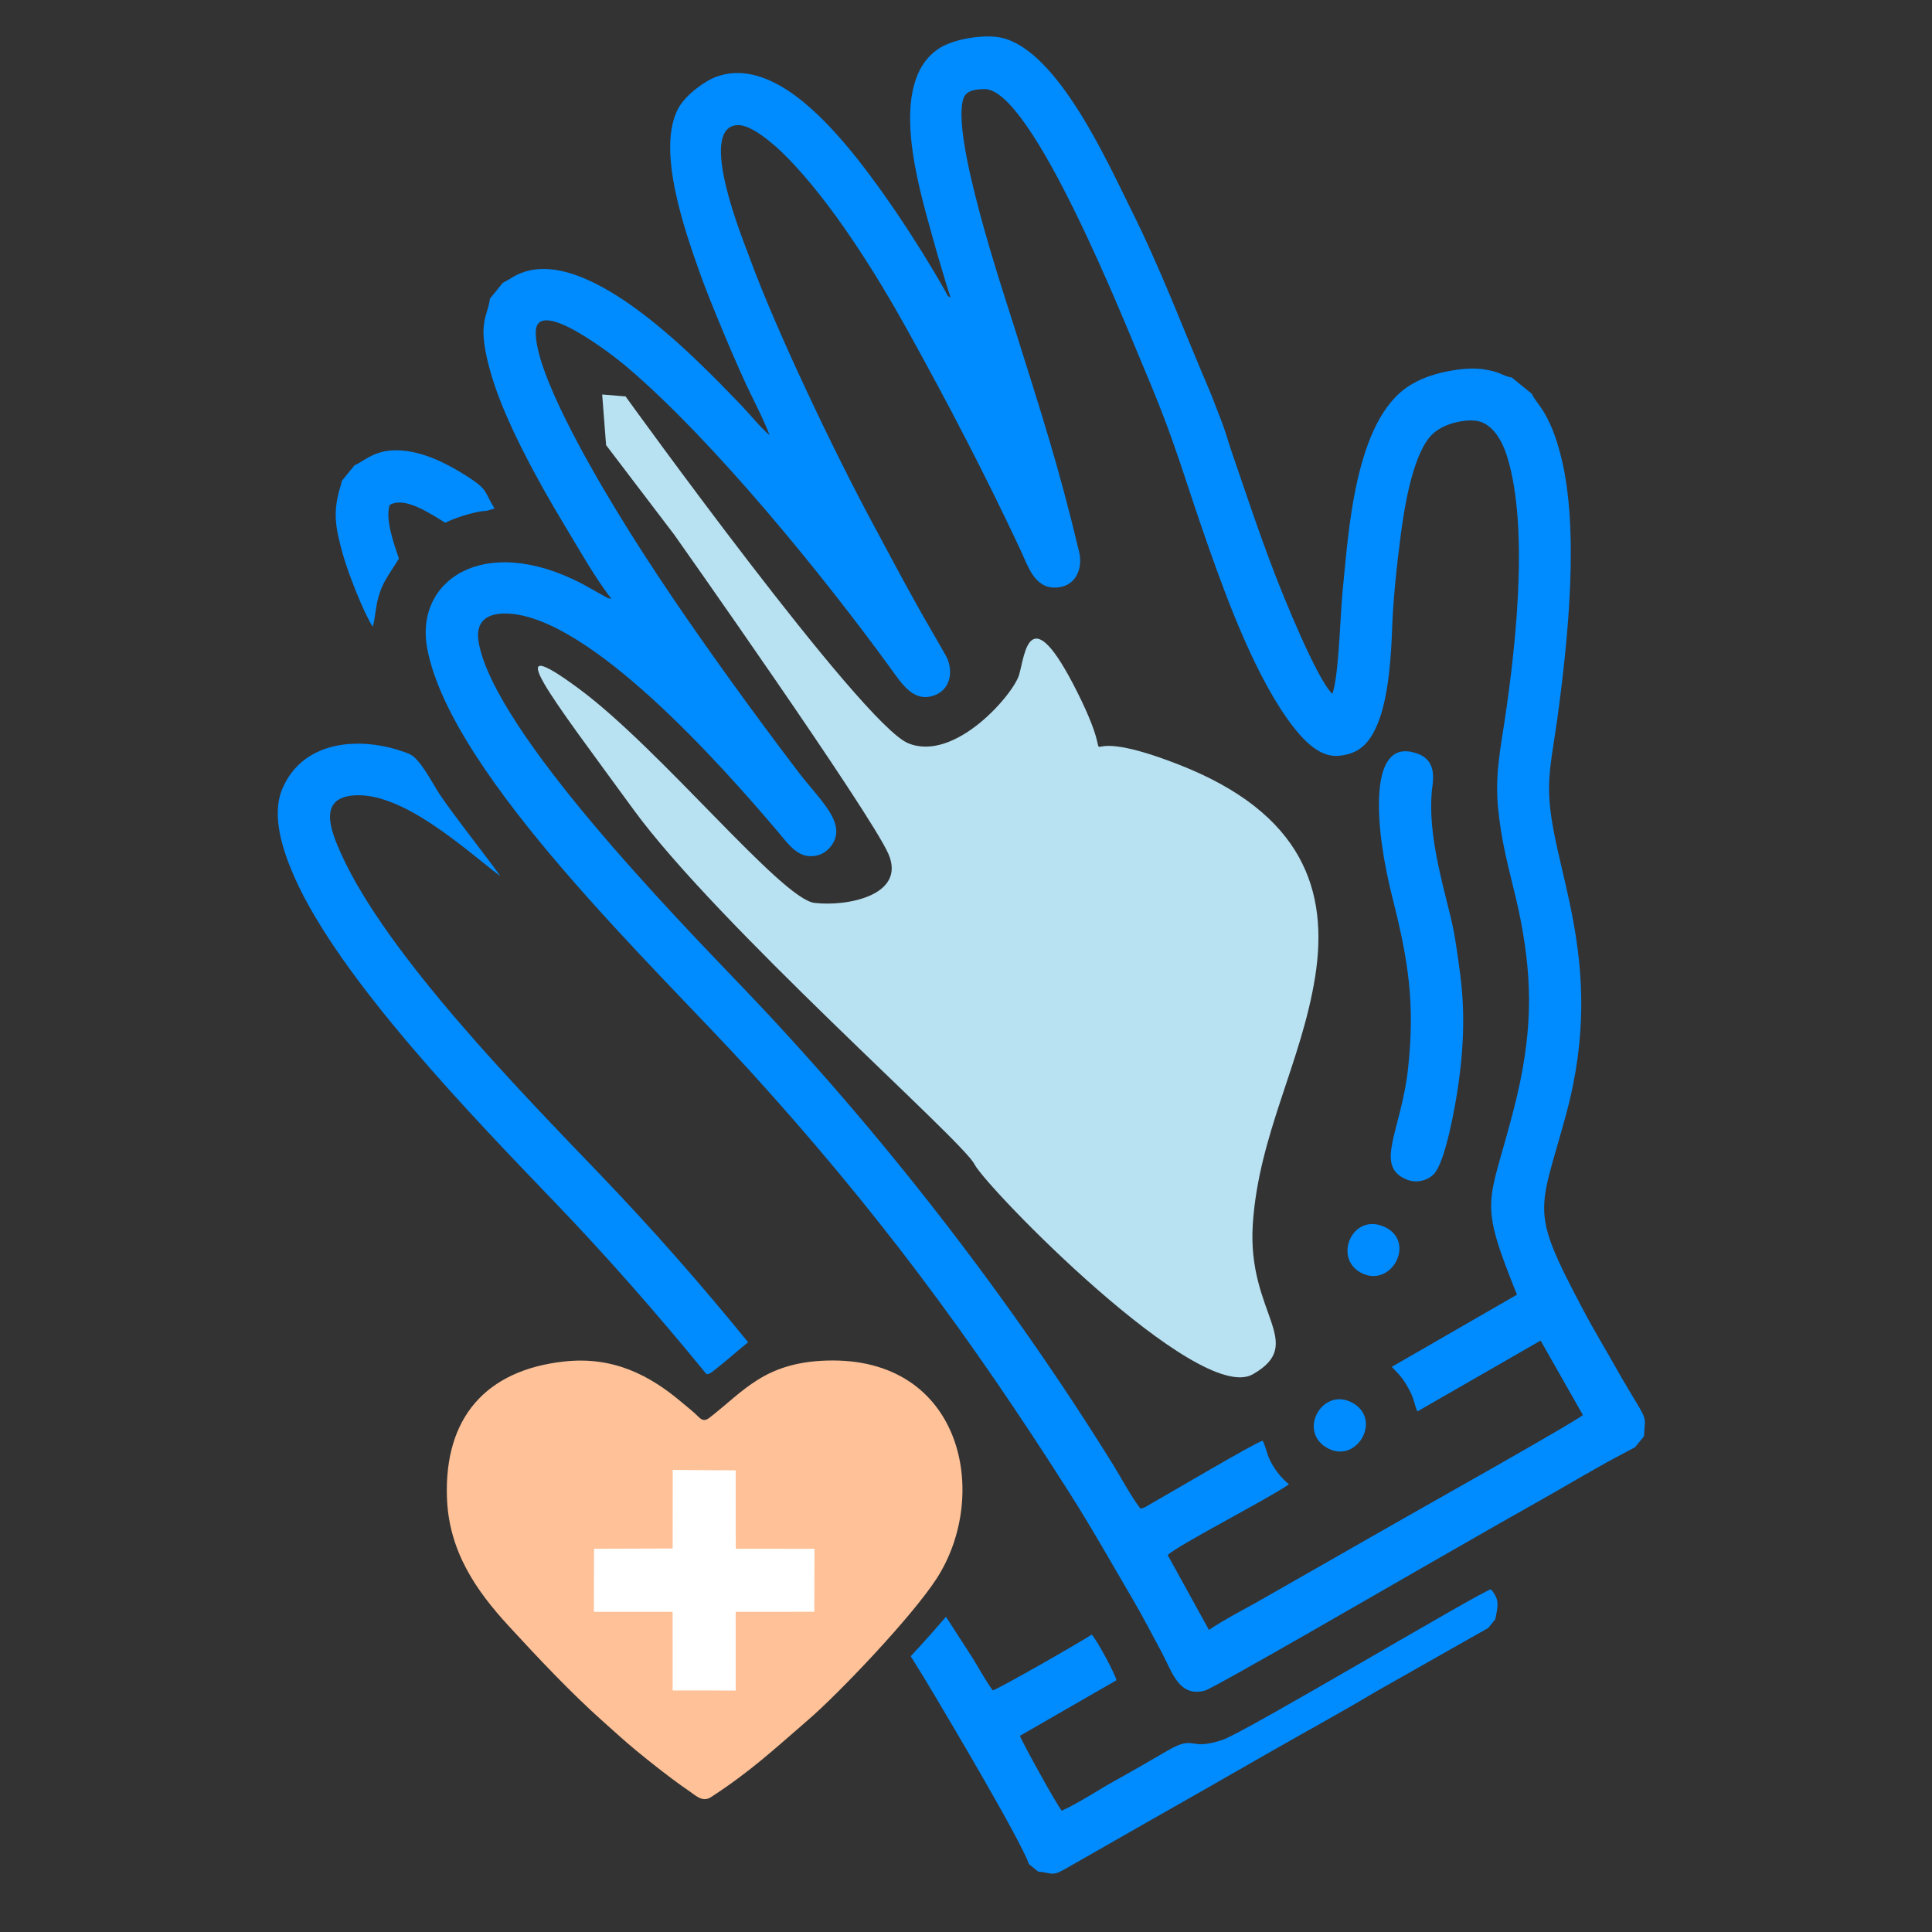 <?xml version="1.0" encoding="UTF-8"?>
<!DOCTYPE svg PUBLIC "-//W3C//DTD SVG 1.1//EN" "http://www.w3.org/Graphics/SVG/1.1/DTD/svg11.dtd">
<!-- Creator: CorelDRAW -->
<svg xmlns="http://www.w3.org/2000/svg" xml:space="preserve" width="21.167mm" height="21.167mm" version="1.1" style="shape-rendering:geometricPrecision; text-rendering:geometricPrecision; image-rendering:optimizeQuality; fill-rule:evenodd; clip-rule:evenodd"
viewBox="0 0 2116.66 2116.66"
 xmlns:xlink="http://www.w3.org/1999/xlink"
 xmlns:xodm="http://www.corel.com/coreldraw/odm/2003">
 <rect x="0" y="0" width="2116.66" height="2116.66" fill="#333333" stroke="none"/>
 <defs>
  <style type="text/css">
   <![CDATA[
    .fil0 {fill:#008BFF}
    .fil1 {fill:#B8E1F1}
    .fil2 {fill:#FFC197}
    .fil3 {fill:white}
   ]]>
  </style>
 </defs>
 <g id="Слой_x0020_1">
  <path class="fil0" d="M536.74 327.21c-2.51,21.15 -15.55,25.73 1.86,84.51 14.94,50.49 51.55,116.84 79.61,163.25 14.8,24.49 34.24,59.03 51.47,80.8 -2.45,-0.04 -1.17,0.25 -4.4,-0.88l-28.06 -15.64c-107.9,-55.78 -183.52,-2.92 -169.08,71.81 26.95,139.53 251.97,350.59 353.24,461.93 138.59,152.37 241.22,290.99 350.02,462.11 24.54,38.6 46.22,77.15 69.43,116.76 11.57,19.75 21.71,39.47 32.3,59.18 11.23,20.87 18.37,48.78 47.08,41.1 9.65,-2.56 221.17,-125.07 235.51,-133.22 38.62,-21.94 77.7,-44.75 117.04,-66.81 20.06,-11.24 38.61,-21.96 59.02,-33.78 10.21,-5.93 19.1,-10.75 29.63,-16.79l30.01 -16.05 9.73 -11.99c0.91,-19.24 3.64,-16.91 -8.11,-36.48 -6.67,-11.13 -13.57,-22.38 -19.95,-33.77 -13.18,-23.53 -26.25,-44.88 -38.45,-67.93 -59.6,-112.44 -48.42,-105.29 -18.76,-214.82 46.44,-171.61 -19.78,-274.11 -18.78,-358.45 0.26,-23.02 5.43,-48.11 8.81,-72.78 11.79,-86.1 24.73,-208.03 4.32,-289.05 -12.58,-49.98 -27.37,-57.67 -31.93,-68.75l-21.92 -17.81 -4.01 -0.93c-9.91,-3.13 -9.17,-5.16 -26.4,-8.04 -8.63,-1.45 -20.65,-0.92 -27.83,0.1 -17.08,2.41 -36.09,6.52 -53.82,17.61 -60.72,37.98 -67.07,163.31 -73.41,225.43 -2.68,26.22 -3.92,91.63 -11.2,112.37 -17.35,-16.53 -54.17,-108.29 -63.44,-132.4 -17.75,-46.21 -32.02,-89.68 -47.34,-134.22 -3.87,-11.22 -6.32,-21.24 -11.23,-33.59 -4.45,-11.14 -8.69,-23.07 -13.13,-33.43 -29.27,-68.25 -51.96,-130.13 -86.66,-199.56 -24.5,-49.03 -78.58,-170.43 -139.73,-185.43 -18.68,-4.57 -52.35,0.8 -68.5,10.93 -58.78,36.87 -22.95,152.85 -8.35,206.1 3.18,11.58 6.25,22.23 9.75,33.8 3.2,10.5 6.22,21.73 10.3,33.31 -3.38,-0.77 -3.62,-2.98 -6.53,-8.16 -29.12,-51.5 -73.9,-119.27 -111.06,-162.27 -32.47,-37.6 -86.01,-90.31 -138.85,-71.27 -12.73,4.56 -33.8,20 -41.7,34.45 -24.62,45.12 7.18,134.79 24.26,182.7 10.29,28.86 41.55,103.84 56.27,133.23 6.38,12.75 14.89,30.35 19.34,42.36 -9.91,-8.31 -22.64,-24.15 -32.44,-34.26 -47.26,-48.77 -176.67,-186.16 -250.96,-137.59l-8.99 5.09 -13.98 17.22zm712.69 1325.57c4.17,-0.85 3.57,-0.78 8.17,-3.38 24.72,-13.94 116.21,-68.22 125.78,-71.01 4.31,8.74 4.31,15.01 9.53,24.42 5.11,9.2 10.6,15.96 19.23,23.4 -23.99,16.64 -122.29,66.85 -132.81,77.52l45.16 81.96c15.01,-10.21 34.81,-20.59 50.73,-29.36l154.27 -88.05c12.89,-7.49 199.19,-112.08 204.67,-118.05l-46.31 -81.52 -134.9 77.57c-2.11,-4.22 -0.75,-0.99 -2.4,-6.16 -0.75,-2.32 -1.19,-4.39 -1.99,-6.74 -1.78,-5.37 -2.84,-7.42 -5.38,-12.11 -5.58,-10.22 -9.74,-15.07 -18.44,-23.76l137.22 -79.08c-43.04,-106.92 -31.01,-96.02 -3.41,-203.6 20.7,-80.68 20.54,-137.52 7.85,-204.7 -6.29,-33.25 -16.65,-66.12 -21.9,-99.74 -5.74,-36.86 -6.02,-57.84 1.06,-102.11 13.49,-84.3 30.92,-225.97 5.74,-307.7 -5,-16.28 -15.87,-38.21 -35.79,-39.79 -13.13,-1.03 -37.05,3.41 -49.28,18.22 -19.53,23.64 -28.06,80.19 -31.37,105.44 -4.46,33.87 -8.57,71.94 -9.68,104.21 -0.94,27.35 -3.49,73.79 -15.56,103.58 -9.94,24.54 -22.43,33.75 -42.71,35.81 -19.3,1.96 -36.04,-13.93 -49.4,-30.96 -40.88,-52.16 -73.04,-140.14 -92.65,-195.48 -28.41,-80.18 -35.33,-112.87 -70.91,-196.68 -20.66,-48.66 -123.16,-308.44 -175.52,-307.32 -5.65,0.12 -18.9,0.31 -22.42,9.06 -15.63,38.79 43.04,212.79 54.86,250.54 29.97,95.59 48.47,151.33 71.43,247.52 4.42,18.55 -4.02,39.51 -27.64,39.02 -21.61,-0.46 -28.78,-24.37 -35.81,-39.43 -39.62,-84.69 -79.38,-160.87 -124.98,-243.19 -32.04,-57.85 -82.5,-139.91 -134.05,-191.28 -12.09,-12.04 -36.87,-33.71 -52.01,-32.78 -44.65,2.73 7.28,128.23 12.81,143.52 28.16,77.98 92.68,213.4 135.55,292.98 17,31.53 34.11,64.13 52.53,96.71 8.68,15.35 18.84,32.63 27.54,48.01 8.79,15.53 6.21,39.4 -16.43,44.7 -20.44,4.78 -32.64,-15.09 -44.42,-31.29 -73.22,-100.66 -192.69,-247.91 -287.81,-329.02 -18.96,-16.17 -100.1,-78.24 -100.63,-38.86 -0.58,43.71 58.21,145.77 88.02,194.85 39.41,64.93 83.66,128.9 129.07,191.84 22.79,31.6 46.38,63.35 70.25,94.78 21.09,27.77 47.21,50.45 41.01,72.22 -2.85,10 -11.2,17.64 -20.05,19.71 -20.58,4.81 -30.88,-11.79 -45.51,-28.97 -58.81,-69.03 -203.11,-232.38 -293.67,-236.05 -22.58,-0.93 -35.86,8.65 -31.58,31.91 17.96,98.13 216.34,301.52 290.42,378.92 150,156.77 289.9,337.03 403.85,520.47 8.92,14.35 20.85,36.72 30.67,49.28z"/>
  <path class="fil0" d="M1127.33 2042.36l9.89 8.02c16.49,1.71 15.12,5.94 31.69,-3.9l91.84 -52.41c41.6,-23.61 82.58,-46.93 123.69,-70.57 40.72,-23.43 81.73,-45.59 122.6,-69.99l123.45 -69.94 7.76 -9.58c2.52,-13.58 5.55,-20.88 -4.86,-32.77 -11.76,2.74 -269.22,156.58 -293.67,164.83 -38.09,12.85 -29.59,-6.08 -60.23,11.69 -19.97,11.58 -38.37,22.34 -57.97,33.16 -17.97,9.91 -39.94,24.64 -58.21,32.81 -3.89,-3.23 -44.34,-76.54 -45.86,-81.99l105.72 -60.88c-1.33,-6.66 -20.69,-42.95 -27.08,-50.01 -10.35,7.02 -103.31,60.29 -108.5,61.14 -7.8,-10.84 -14.77,-23.73 -22.13,-35.65l-29.07 -45.01c-12.1,14.13 -25.29,28.86 -38.61,43.24 9.57,15.27 18.81,30.41 27.66,45.37 15.01,25.35 92.43,155.51 101.89,182.44zm-307.73 -571.82c-51.06,-62.86 -104.77,-123.99 -161.68,-183.32 -87.62,-91.35 -234.28,-241.11 -284.26,-351.92 -11.39,-25.3 -25.16,-60.39 13,-63.79 53.97,-4.85 122.94,59.08 161.29,88.3 -5.05,-8.67 -50.89,-66.26 -66.63,-90.14 -7.78,-11.78 -21.11,-38.93 -33.18,-43.79 -46.79,-18.87 -114.88,-18.35 -138.88,38.46 -12.24,28.95 0.47,67.43 13.03,95.99 49.85,113.36 198.17,265.81 287.11,358.48 54.03,56.3 110.08,119.9 164.67,186.76 2.04,-0.05 4.23,-1.03 6.9,-3.08 13.89,-10.8 26.07,-21.8 38.63,-31.95z"/>
  <path class="fil0" d="M1552.98 825.67c-52.58,-19.13 -42.8,71.86 -39.01,99.37 2.8,20.36 6.72,39.33 11.99,60.18 17.22,68.12 24.28,114.69 16.74,184.86 -7.37,68.5 -37.54,106.81 -2.18,121.97 9.58,4.1 21.57,2.62 29.85,-5.21 13.61,-12.88 24.62,-79.62 27.15,-96.95 6.7,-45.8 7.23,-85.8 2.02,-124.2 -2.63,-19.39 -5.39,-41.11 -10.1,-60.41 -10.83,-44.26 -24.4,-91.83 -20.92,-136.86 0.86,-11.11 7.5,-34.37 -15.54,-42.75z"/>
  <path class="fil0" d="M374.49 526.92c-0.04,0.43 0.07,0.73 -0.26,1.28 -0.33,0.55 -0.2,1 -0.28,1.29l-0.7 2.51c-8.86,28.61 -6.16,44.9 2.66,76.27 5.16,18.36 22,62.19 32.44,78.39 2.9,-8.81 2.83,-22.54 7.36,-36.22 5.17,-15.57 12.37,-23.5 21.33,-38.52 -5.95,-17.44 -15.09,-43.2 -10.13,-58.65 15.98,-9.67 43.03,8.5 60.94,19.45 10.58,-5.42 28.25,-10.76 39.26,-12.52 2.72,-0.44 3.78,-0.26 6.8,-0.69l7.89 -2.4c-11.37,-18.33 -6.58,-20.17 -29.09,-34.64 -25.38,-16.31 -55.17,-30.96 -84.06,-28.94 -20.82,1.46 -31.19,12.7 -40.16,16.15l-14 17.24z"/>
  <path class="fil0" d="M1480.25 1536.12c-32.41,-15.99 -59.23,33.26 -24.95,50.88 32.17,16.53 59.88,-33.65 24.95,-50.88z"/>
  <path class="fil0" d="M1517.5 1344.47c-36.25,-17.42 -58.46,35.97 -24.16,51.03 31.99,14.05 57.57,-34.97 24.16,-51.03z"/>
  <path class="fil1" d="M685.35 434.31c0,0 258.24,358.53 309.45,379.88 51.22,21.34 115.25,-53.34 121.65,-74.69 6.4,-21.35 10.67,-87.49 64.02,19.21 53.36,106.7 -25.62,25.61 110.97,78.96 136.59,53.36 164.33,138.71 149.39,232.62 -14.93,93.9 -61.89,172.87 -68.29,271.04 -6.4,98.17 59.76,130.18 0,164.32 -59.75,34.15 -292.39,-204.88 -305.18,-230.49 -12.8,-25.6 -281.7,-262.49 -373.47,-388.41 -91.77,-125.92 -149.4,-198.48 -59.77,-132.31 89.64,66.16 221.96,230.49 258.24,234.76 36.28,4.26 100.31,-8.54 81.1,-53.36 -19.21,-44.81 -234.75,-350 -234.75,-350l-74.7 -98.17 -4.28 -55.49 25.62 2.13z"/>
  <path class="fil2" d="M618.21 1491.61c-85.82,9.38 -131.54,61.52 -128.55,149.04 2.01,58.98 32.11,102.1 67.42,140.49 32.37,35.2 67.95,73.06 103.21,104.48 12.65,11.28 23.47,21.33 36.86,32.36 12.54,10.35 25.37,20.45 38.71,30.53 6.82,5.16 12.42,9.09 19.8,14.15 6.67,4.57 14.07,12.27 23.4,6.18 43.86,-28.6 69.15,-52.47 106.59,-84.78 33.08,-28.54 112.82,-112.07 140.25,-154.22 59.74,-91.78 28.7,-244.1 -120.69,-239.21 -67.67,2.21 -90.17,33.31 -127.76,62.5 -5.26,4.09 -8.32,3.05 -12.55,-1.21 -5.72,-5.76 -11.76,-10.28 -18.23,-15.76 -34.4,-29.1 -74.43,-50.46 -128.46,-44.55z"/>
  <polygon class="fil3" points="736.93,1696.5 650.83,1696.8 650.65,1765.84 736.91,1765.83 736.92,1852.04 806.04,1852.09 805.98,1765.88 892.16,1765.81 892.34,1696.83 806.11,1696.75 805.98,1610.9 737.01,1610.43 "/>
 </g>
</svg>
